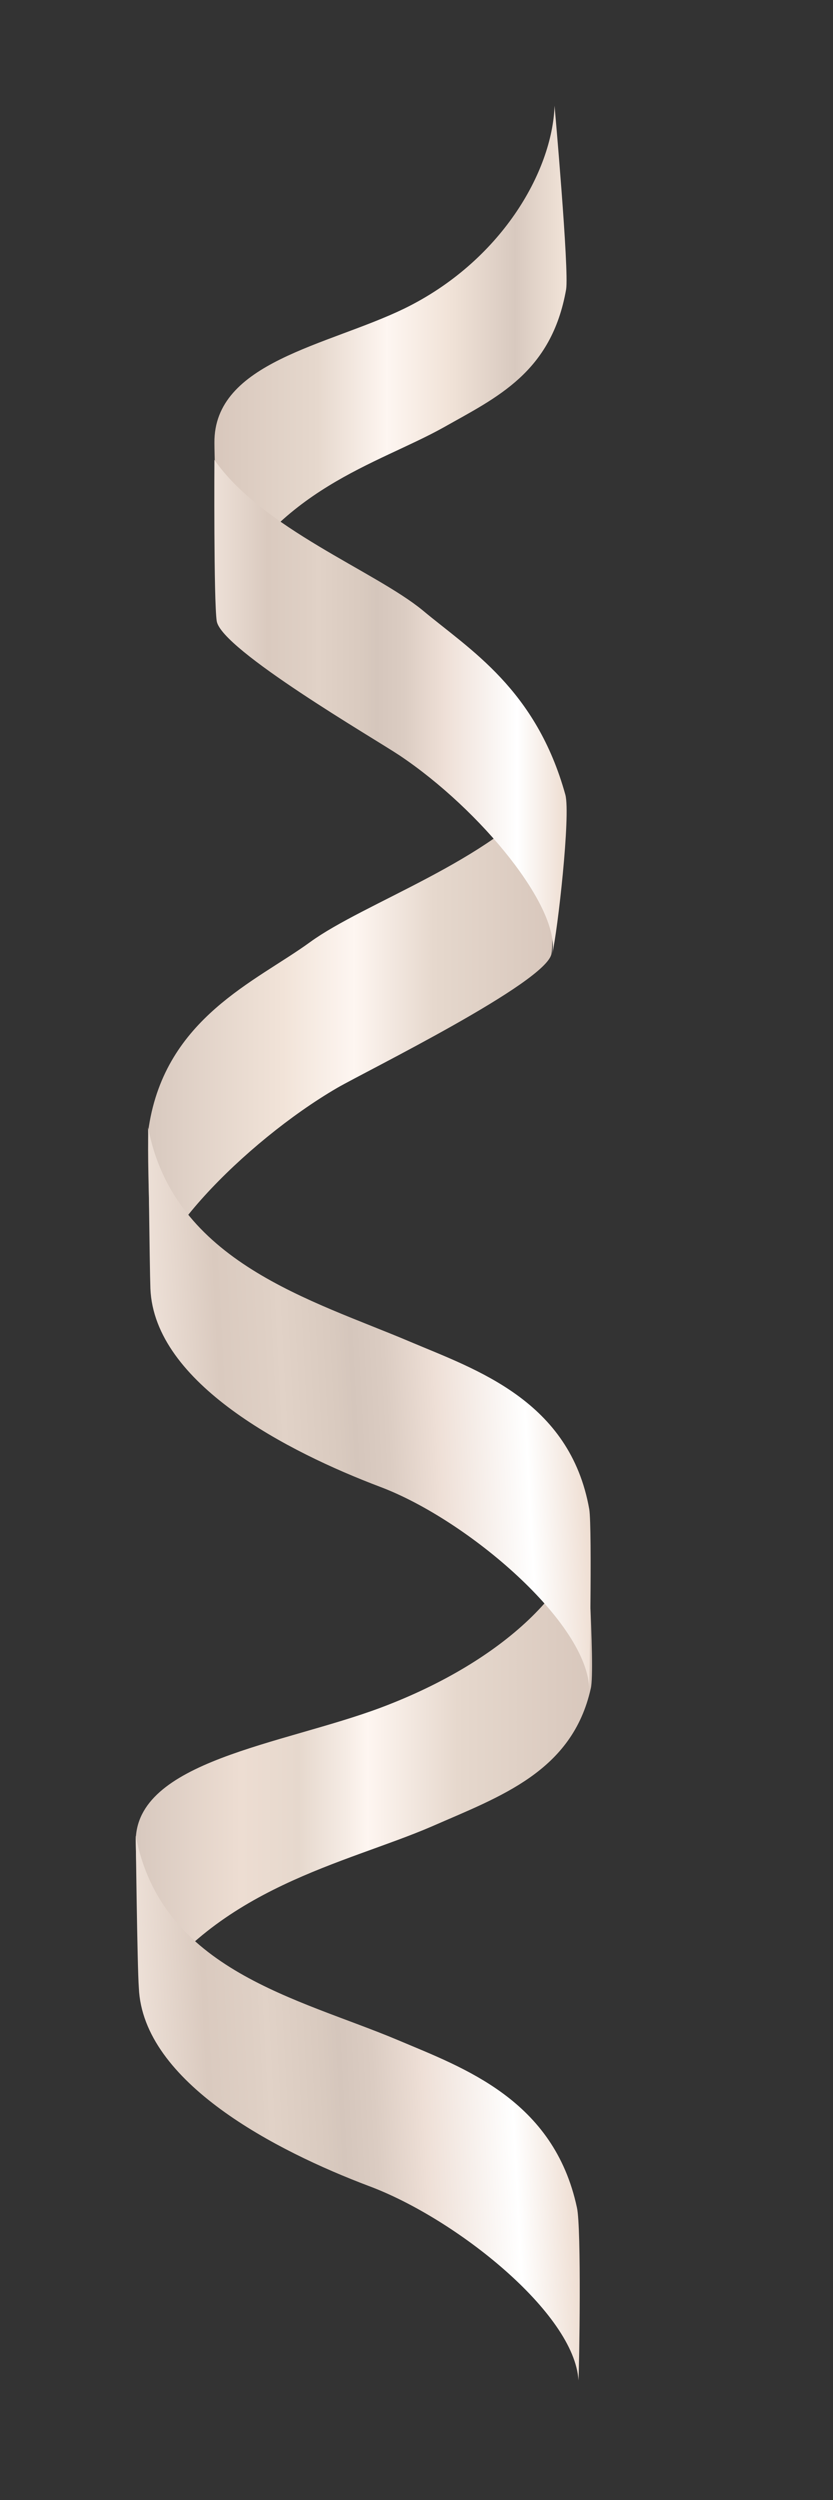 <?xml version="1.0" encoding="UTF-8"?>
<!-- Generator: Adobe Illustrator 26.0.2, SVG Export Plug-In . SVG Version: 6.00 Build 0)  -->
<svg xmlns="http://www.w3.org/2000/svg" xmlns:xlink="http://www.w3.org/1999/xlink" version="1.1" id="Layer_1" x="0px" y="0px" viewBox="0 0 108 324" style="enable-background:new 0 0 108 324;" xml:space="preserve">
<rect x="0" y="0" width="108" height="324" fill="#333333" stroke="none"/>
<style type="text/css">
	.st0{fill:url(#SVGID_1_);}
	.st1{fill:url(#SVGID_00000093137729312503166010000003154556691954475442_);}
	.st2{fill:url(#SVGID_00000068670498871147276890000011848633149054152839_);}
	.st3{fill:url(#SVGID_00000075154899587919809950000004500890725038918788_);}
	.st4{fill:url(#SVGID_00000154423526639357338500000009944014646579939969_);}
	.st5{fill:url(#SVGID_00000131359841164290402140000000713823704620073663_);}
</style>
<g>
	
		<linearGradient id="SVGID_1_" gradientUnits="userSpaceOnUse" x1="1255.226" y1="45.897" x2="1300.908" y2="45.897" gradientTransform="matrix(-1 0 0 1 1328.646 0)">
		<stop offset="0" style="stop-color:#F1E3D8"></stop>
		<stop offset="0.135" style="stop-color:#DACBC1"></stop>
		<stop offset="0.144" style="stop-color:#D8C9BF"></stop>
		<stop offset="0.332" style="stop-color:#F1E3D8"></stop>
		<stop offset="0.502" style="stop-color:#FDF5F0"></stop>
		<stop offset="0.508" style="stop-color:#FEF6F1"></stop>
		<stop offset="0.706" style="stop-color:#E6D8CD"></stop>
		<stop offset="0.74" style="stop-color:#E4D6CB"></stop>
		<stop offset="1" style="stop-color:#D8C7BC"></stop>
	</linearGradient>
	<path class="st0" d="M28.4,78.2c7.5-14.9,20.5-18,29.1-22.8c6.9-3.9,14-7.1,15.9-17.9c0.4-2.5-1.5-23.8-1.5-23.8   c-0.3,8.6-7,20.2-19.5,26.3c-9.9,4.8-24.7,6.9-24.6,17.4C27.8,60,28.4,78.2,28.4,78.2z"></path>
	
		<linearGradient id="SVGID_00000173138236374446045660000003930986507564767634_" gradientUnits="userSpaceOnUse" x1="1251.929" y1="227.979" x2="1311.039" y2="227.979" gradientTransform="matrix(-1 0 0 1 1328.646 0)">
		<stop offset="0" style="stop-color:#D8C7BC"></stop>
		<stop offset="0.26" style="stop-color:#E4D6CB"></stop>
		<stop offset="0.294" style="stop-color:#E6D8CD"></stop>
		<stop offset="0.492" style="stop-color:#FEF6F1"></stop>
		<stop offset="0.537" style="stop-color:#F6ECE5"></stop>
		<stop offset="0.642" style="stop-color:#E6D8CD"></stop>
		<stop offset="0.77" style="stop-color:#EDDDD2"></stop>
		<stop offset="0.995" style="stop-color:#D8C9BF"></stop>
	</linearGradient>
	<path style="fill:url(#SVGID_00000173138236374446045660000003930986507564767634_);" d="M18.4,259.5c9.7-14.9,26.5-18,37.6-22.8   c8.9-3.9,18.2-7.1,20.6-17.9c0.6-2.5-0.7-22.2-0.7-22.2c-0.4,8.6-10.3,18.6-26.5,24.7c-12.8,4.8-31.9,6.9-31.8,17.4   C17.6,241.2,18.4,259.5,18.4,259.5z"></path>
	
		<linearGradient id="SVGID_00000086684019723472550910000013548145856329060234_" gradientUnits="userSpaceOnUse" x1="1257.013" y1="135.43" x2="1309.412" y2="135.43" gradientTransform="matrix(-1 0 0 1 1328.646 0)">
		<stop offset="0" style="stop-color:#D8C7BC"></stop>
		<stop offset="0.26" style="stop-color:#E4D6CB"></stop>
		<stop offset="0.294" style="stop-color:#E6D8CD"></stop>
		<stop offset="0.492" style="stop-color:#FEF6F1"></stop>
		<stop offset="0.498" style="stop-color:#FDF5F0"></stop>
		<stop offset="0.668" style="stop-color:#F1E3D8"></stop>
		<stop offset="1" style="stop-color:#D8C9BF"></stop>
	</linearGradient>
	<path style="fill:url(#SVGID_00000086684019723472550910000013548145856329060234_);" d="M70.8,102.6c-7.1,8.9-23.6,14.4-30.6,19.5   c-7,5.1-18.7,9.8-20.9,23.9c-0.4,2.5,0.5,22.4,0.5,22.4c-2-6.2,11.9-20.4,23.9-27.4c3.8-2.2,27.2-13.7,27.8-17.4   C72,120.8,70.8,102.6,70.8,102.6z"></path>
	
		<linearGradient id="SVGID_00000025436267845734560700000010676955606315497124_" gradientUnits="userSpaceOnUse" x1="1255.234" y1="91.6" x2="1300.854" y2="91.6" gradientTransform="matrix(-1 0 0 1 1328.646 0)">
		<stop offset="0" style="stop-color:#EEDDD1"></stop>
		<stop offset="0.139" style="stop-color:#FFFFFF"></stop>
		<stop offset="0.348" style="stop-color:#EEDFD6"></stop>
		<stop offset="0.358" style="stop-color:#ECDDD4"></stop>
		<stop offset="0.463" style="stop-color:#DBCCC2"></stop>
		<stop offset="0.54" style="stop-color:#D5C6BC"></stop>
		<stop offset="0.579" style="stop-color:#D9CABF"></stop>
		<stop offset="0.706" style="stop-color:#E1D2C7"></stop>
		<stop offset="0.727" style="stop-color:#DFD0C5"></stop>
		<stop offset="0.85" style="stop-color:#DACABF"></stop>
		<stop offset="1" style="stop-color:#EDE0D7"></stop>
	</linearGradient>
	<path style="fill:url(#SVGID_00000025436267845734560700000010676955606315497124_);" d="M27.8,59.6c6.2,8.9,20.8,14.4,27,19.5   c6.1,5.1,14.7,10.2,18.5,23.9c0.7,2.6-1,17.7-1.7,20.6c1.1-5.9-9.2-18.6-19.8-25.7c-3.3-2.2-23.1-13.7-23.7-17.4   C27.7,77.9,27.8,59.6,27.8,59.6z"></path>
	
		<linearGradient id="SVGID_00000076586902583405000830000008502184540051989641_" gradientUnits="userSpaceOnUse" x1="1252.911" y1="181.156" x2="1308.189" y2="184.053" gradientTransform="matrix(-1 0 0 1 1328.646 0)">
		<stop offset="0" style="stop-color:#EEDDD1"></stop>
		<stop offset="0.139" style="stop-color:#FFFFFF"></stop>
		<stop offset="0.348" style="stop-color:#EEDFD6"></stop>
		<stop offset="0.358" style="stop-color:#ECDDD4"></stop>
		<stop offset="0.463" style="stop-color:#DBCCC2"></stop>
		<stop offset="0.54" style="stop-color:#D5C6BC"></stop>
		<stop offset="0.579" style="stop-color:#D9CABF"></stop>
		<stop offset="0.706" style="stop-color:#E1D2C7"></stop>
		<stop offset="0.727" style="stop-color:#DFD0C5"></stop>
		<stop offset="0.85" style="stop-color:#DACABF"></stop>
		<stop offset="1" style="stop-color:#EDE0D7"></stop>
	</linearGradient>
	<path style="fill:url(#SVGID_00000076586902583405000830000008502184540051989641_);" d="M19.2,146.1c3.3,17.5,21.3,22.4,34,27.8   c8.5,3.6,20.7,7.6,23.2,21.7c0.4,2.5,0,23.4,0,23.4c-0.1-8.6-15.7-22-27.1-26.3c-11.9-4.5-29.3-13.4-29.8-25.7   C19.4,164.4,19.2,146.1,19.2,146.1z"></path>
	
		<linearGradient id="SVGID_00000139257689345693663470000002984840189858414725_" gradientUnits="userSpaceOnUse" x1="1254.482" y1="271.724" x2="1309.805" y2="274.624" gradientTransform="matrix(-1 0 0 1 1328.646 0)">
		<stop offset="0" style="stop-color:#EEDDD1"></stop>
		<stop offset="0.139" style="stop-color:#FFFFFF"></stop>
		<stop offset="0.348" style="stop-color:#EEDFD6"></stop>
		<stop offset="0.358" style="stop-color:#ECDDD4"></stop>
		<stop offset="0.463" style="stop-color:#DBCCC2"></stop>
		<stop offset="0.54" style="stop-color:#D5C6BC"></stop>
		<stop offset="0.579" style="stop-color:#D9CABF"></stop>
		<stop offset="0.706" style="stop-color:#E1D2C7"></stop>
		<stop offset="0.727" style="stop-color:#DFD0C5"></stop>
		<stop offset="0.85" style="stop-color:#DACABF"></stop>
		<stop offset="1" style="stop-color:#EDE0D7"></stop>
	</linearGradient>
	<path style="fill:url(#SVGID_00000139257689345693663470000002984840189858414725_);" d="M17.6,237.9c3.3,17.5,21.2,21.1,34,26.5   c8.5,3.6,20.2,7.7,23.2,21.7c0.6,2.6,0.3,21,0.2,22.4c-0.5-8.7-15.9-21-27.2-25.2c-11.9-4.5-29.3-13.4-29.8-25.7   C17.8,254.9,17.6,237.9,17.6,237.9z"></path>
</g>
</svg>
